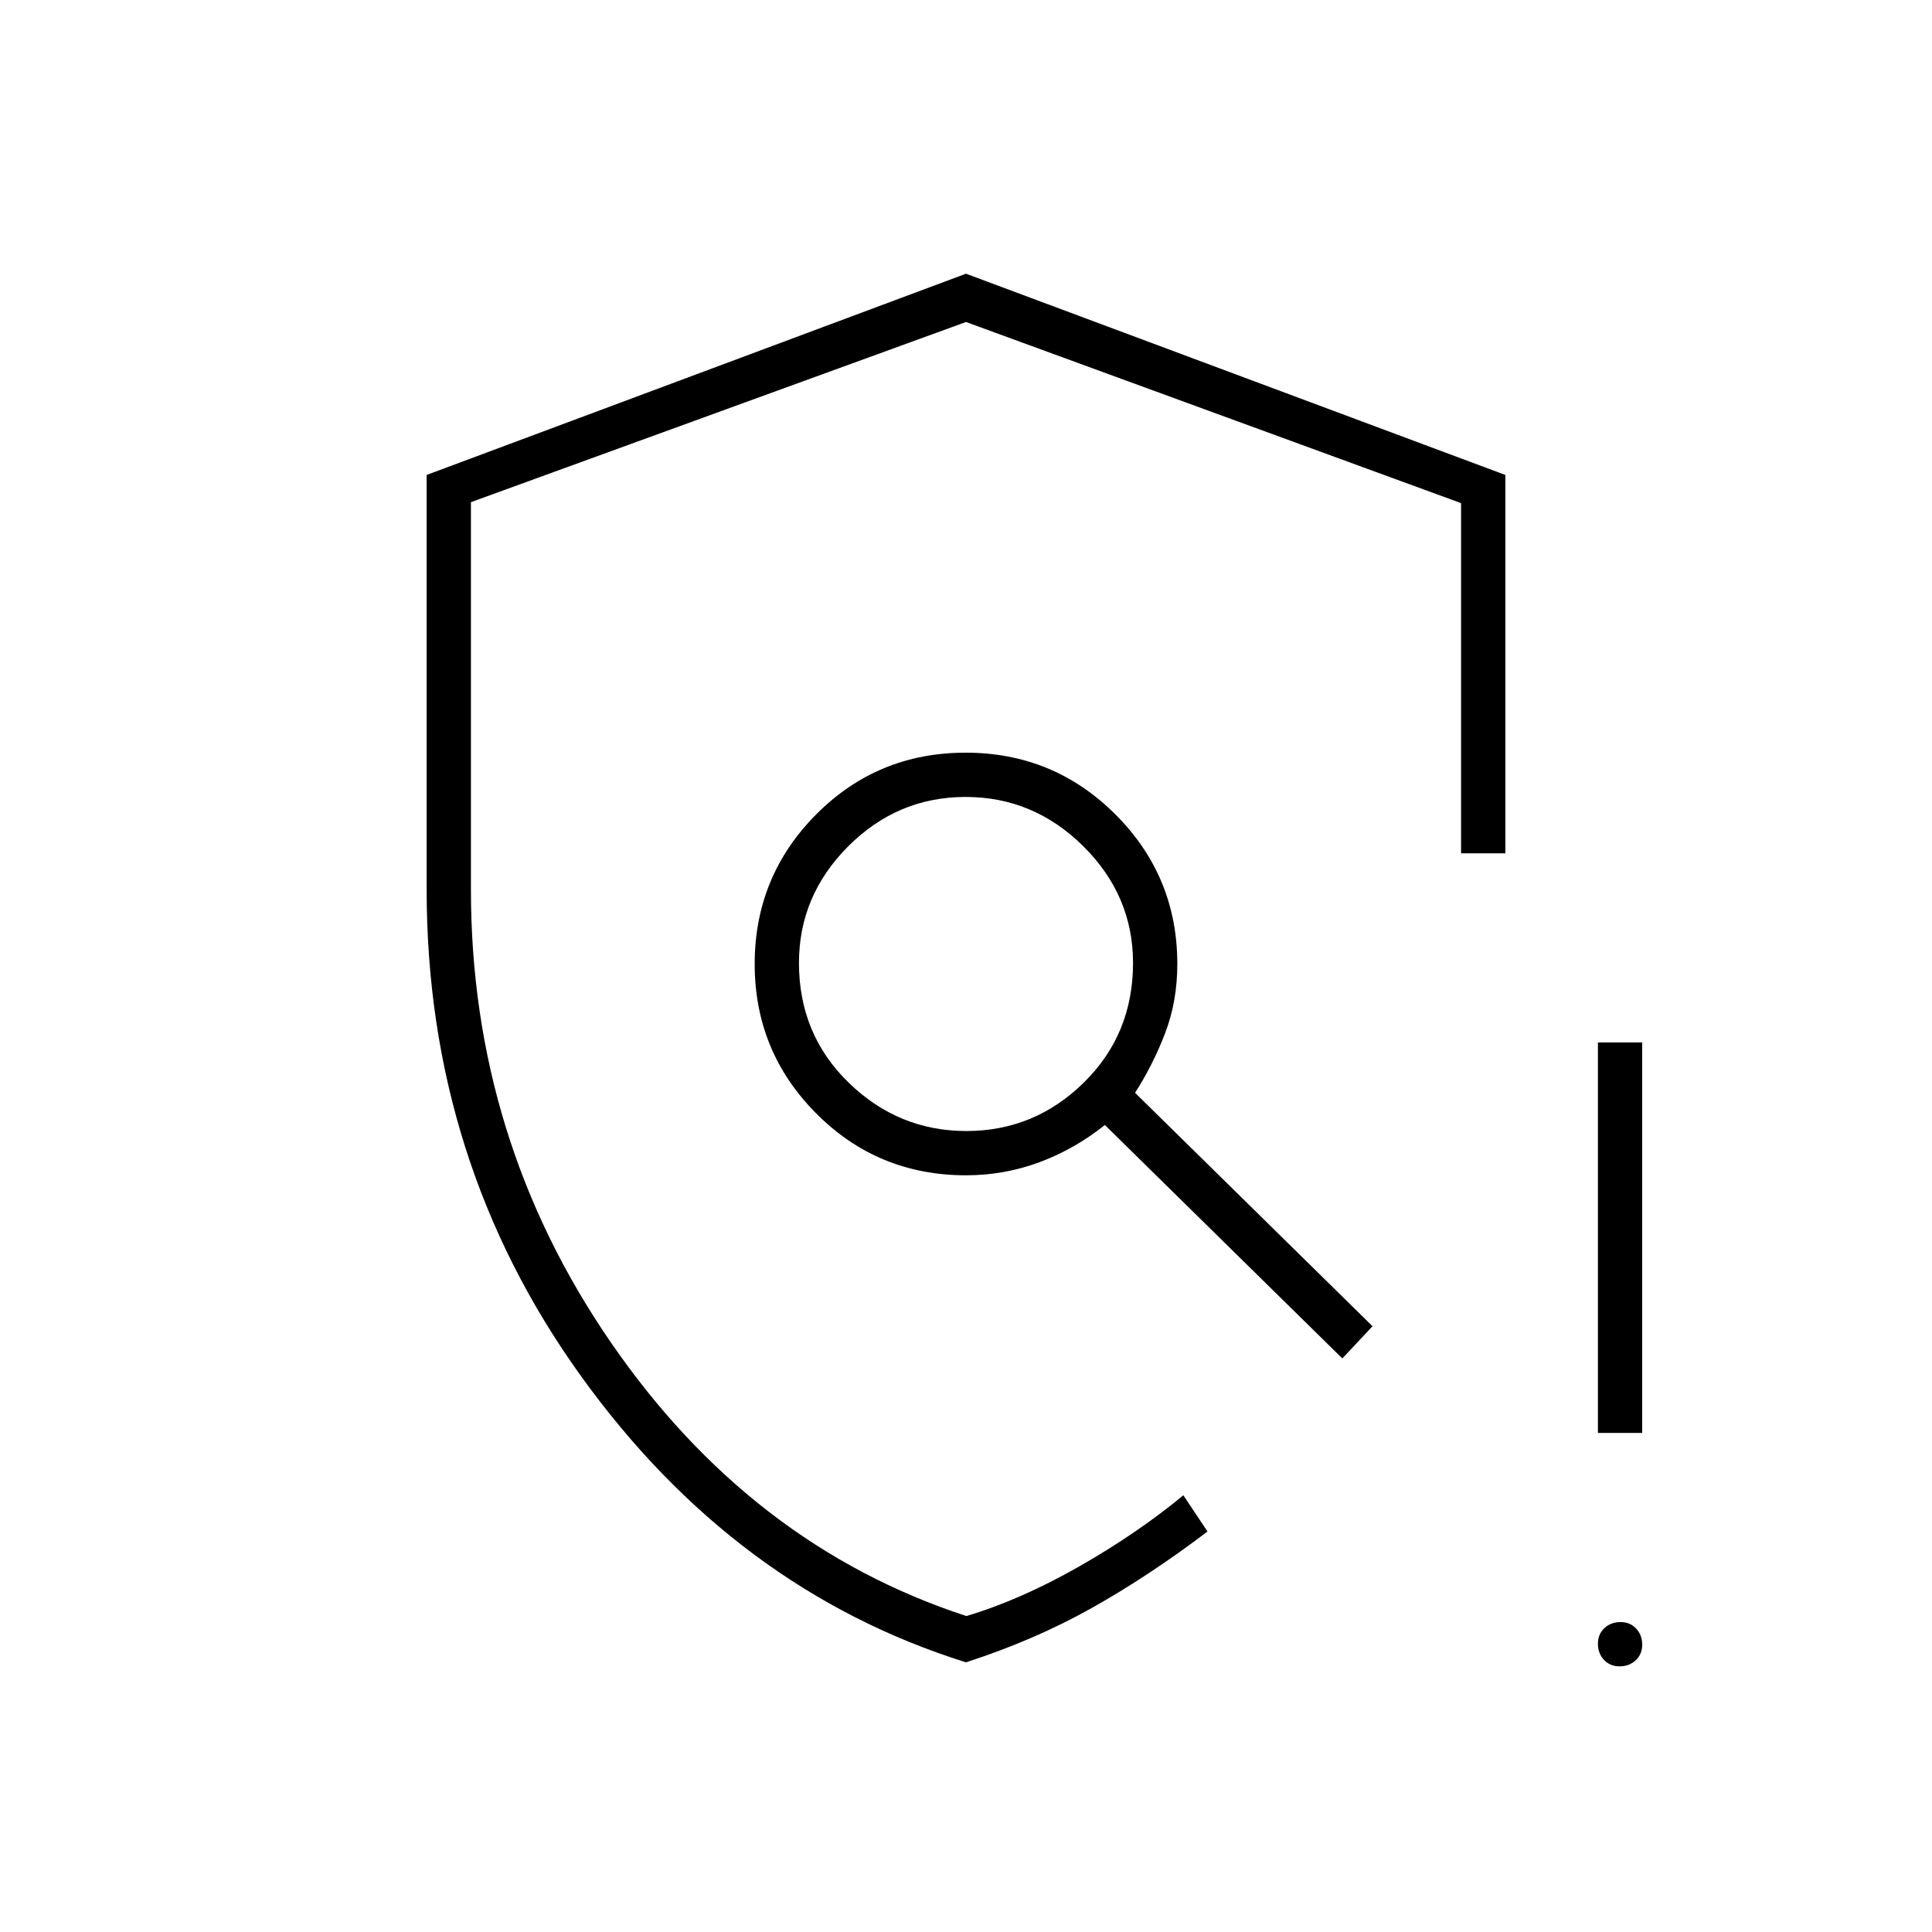 <?xml version="1.0" encoding="UTF-8"?> <svg xmlns="http://www.w3.org/2000/svg" height="48px" viewBox="0 -960 960 960" width="48px" fill="#000000"><path d="M480-134q-115-36-191.5-142.5T212-518v-206l268-100 268 100v188h-22v-174l-246-90-246 89.52V-518q0 124 69.5 225t176.7 136q26.8-8 55.8-24.5 29-16.5 52-35.5l12 18q-29 22-57.5 38T480-134Zm324.77 2q-4.77 0-7.77-3.23t-3-8q0-4.77 3.23-7.77t8-3q4.77 0 7.77 3.23t3 8q0 4.77-3.23 7.77t-8 3ZM794-248v-194h22v194h-22ZM480-481Zm.2 83q33.8 0 58.3-24.03T563-481.5q0-33.5-24.7-58-24.71-24.5-58.5-24.5-33.8 0-58.3 24.5t-24.5 58q0 35.44 24.7 59.47Q446.41-398 480.2-398Zm-.2 22q-43.85 0-74.42-30.73Q375-437.45 375-481t30.51-74.28Q436.03-586 479.79-586q43.76 0 74.49 30.72Q585-524.55 585-481q0 18.46-6 34.23Q573-431 564-417l118 116-15 16-118-116q-15 12-32.5 18.5T480-376Z"></path></svg> 